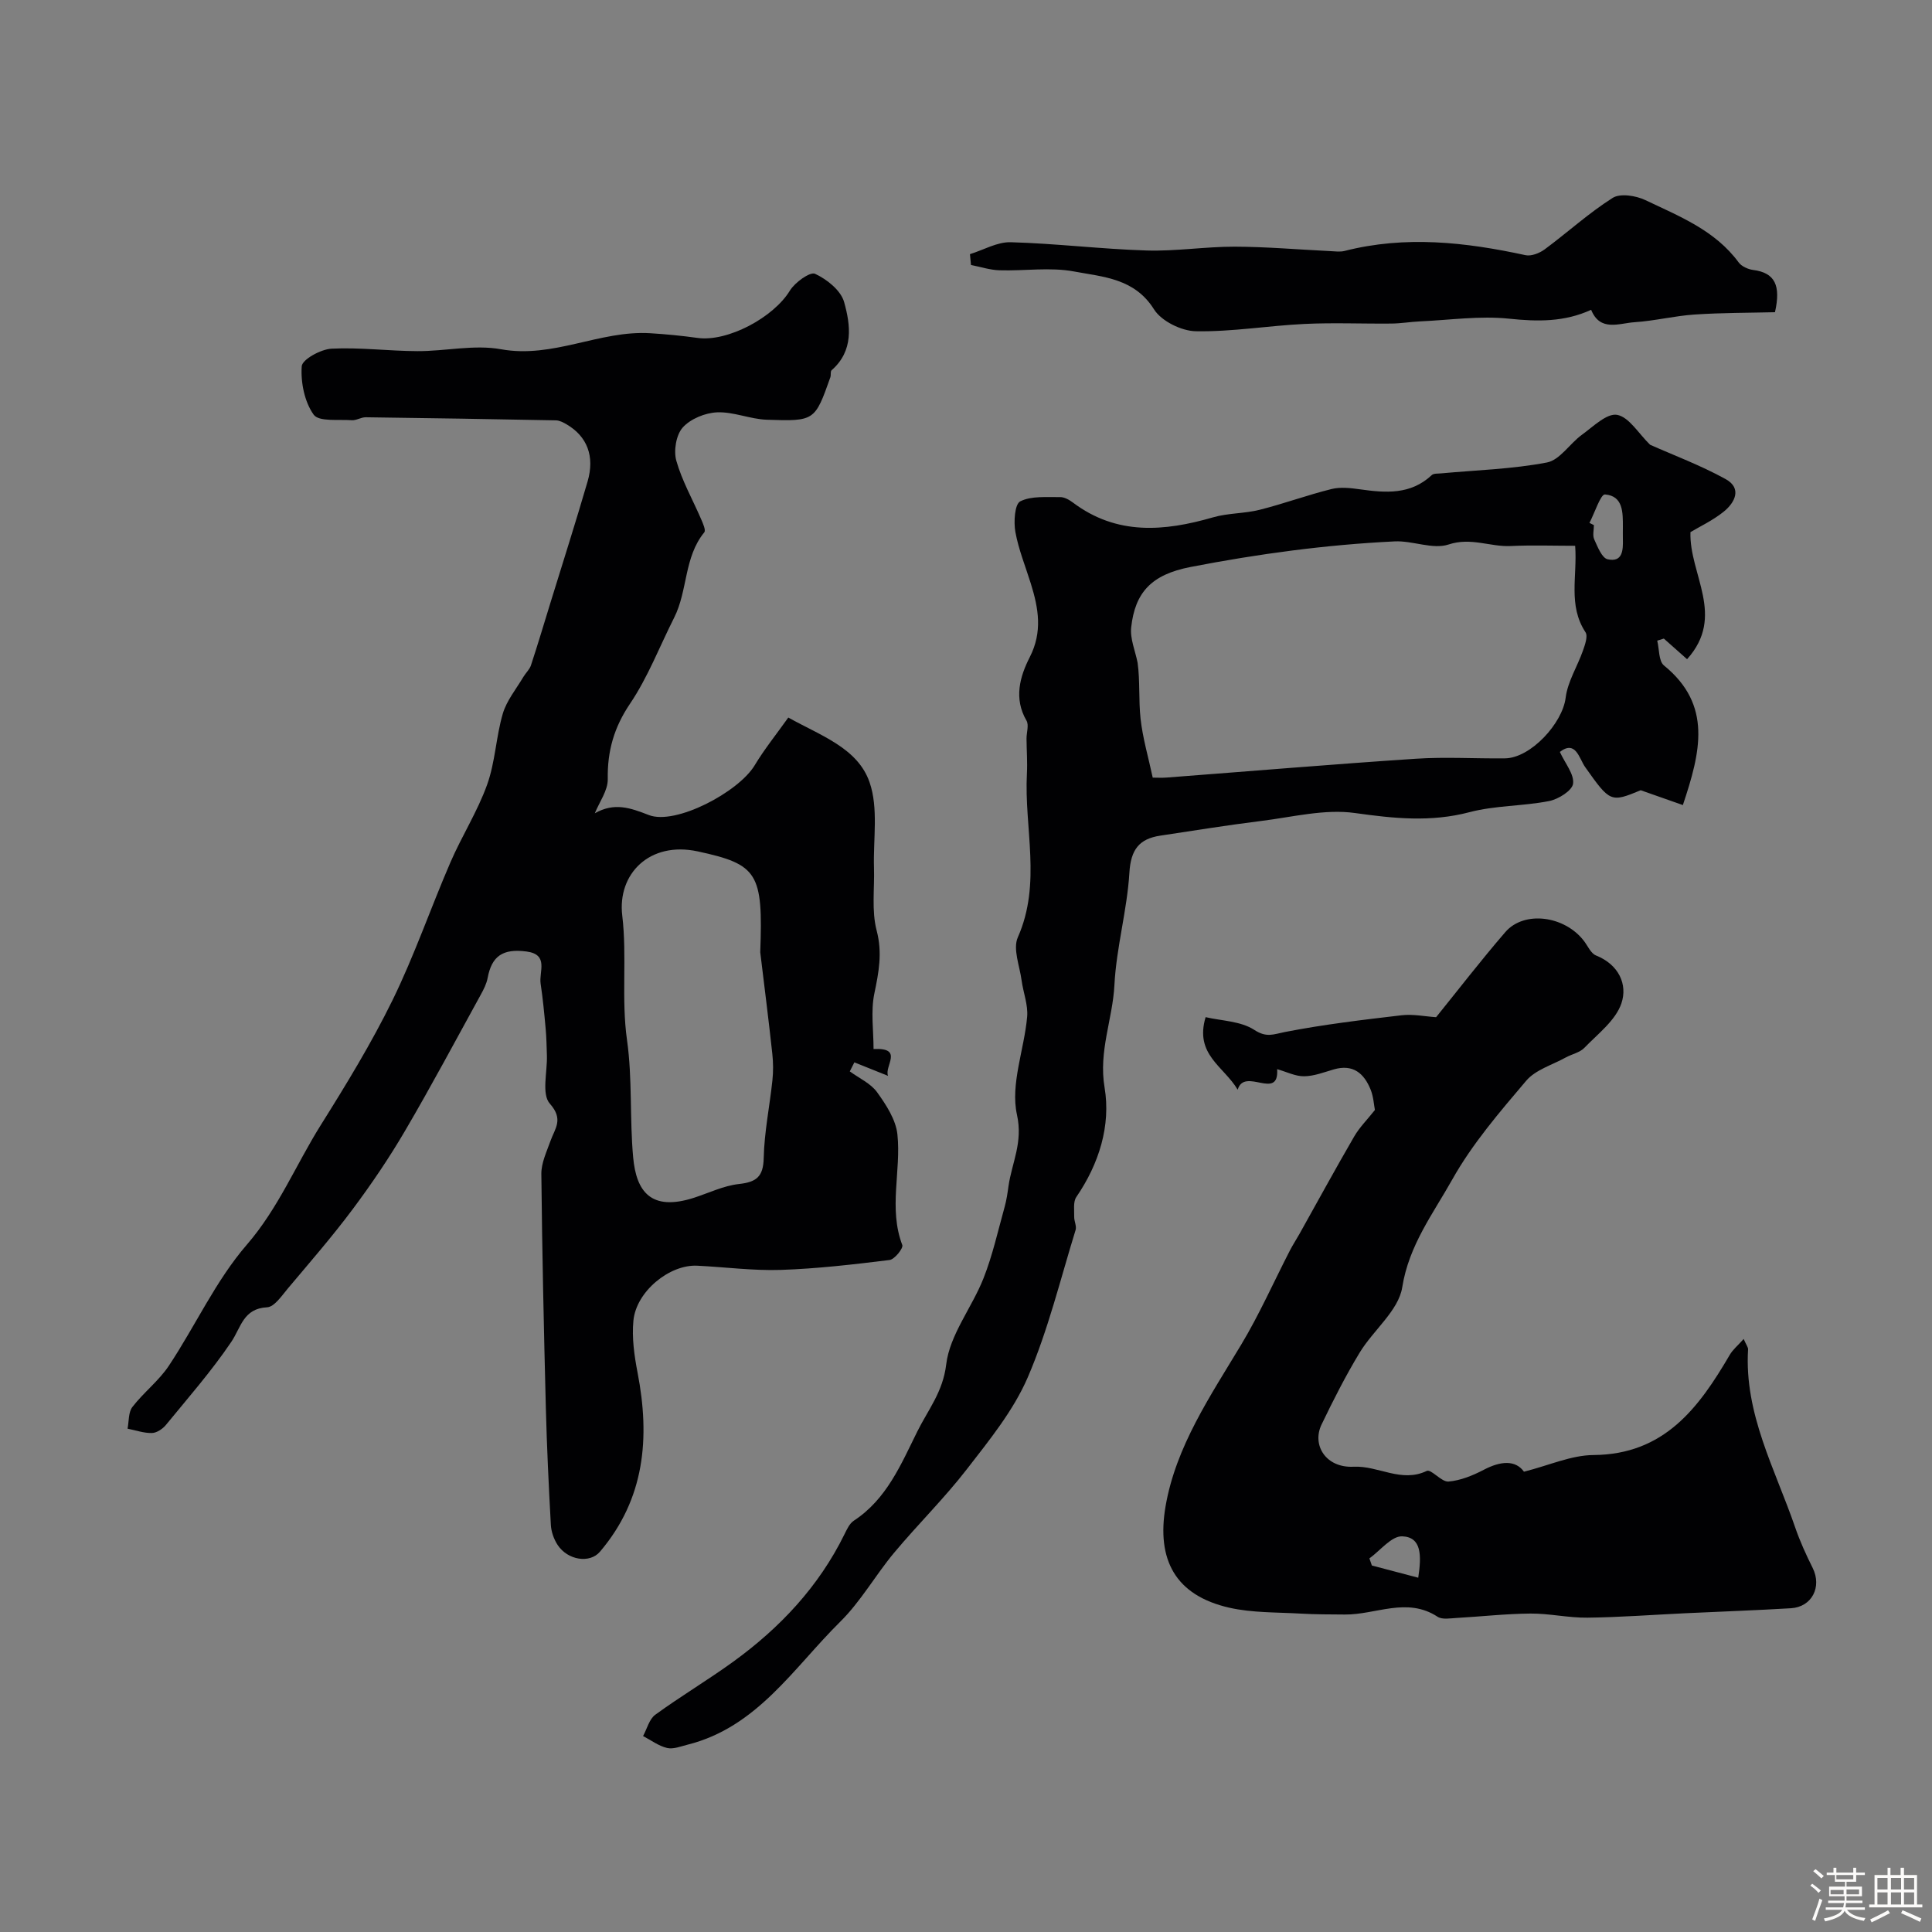 <svg enable-background="new 0 0 400 400" viewBox="0 0 400 400" xmlns="http://www.w3.org/2000/svg"><rect x="0" y="0" width="400" height="400" fill="#808080" stroke="none"/><path d="m374.8 390.4.4-.4c.7.5 1.3 1 1.8 1.4l-.5.5c-.5-.6-1.1-1.1-1.7-1.5zm1 7.3-.6-.3c.5-1.4 1.1-2.8 1.5-4.3.2.1.4.2.6.3-.5 1.3-1 2.8-1.5 4.3zm-.4-10.3.5-.4c.4.3 1 .8 1.7 1.4l-.5.5c-.5-.5-1.1-1-1.7-1.5zm2.5.3h1.7v-1h.6v1h3.5v-1h.6v1h1.8v.5h-1.8v1.4h-2v1h3.2v2h-3.2v.9h3.3v.5h-3.4c0 .3-.1.6-.1.9h4v.5h-3.7c.7.9 1.9 1.5 3.8 1.7-.1.2-.2.4-.3.6-2.1-.4-3.5-1.1-4-2.1-.4 1-1.8 1.7-4 2.2-.1-.2-.2-.4-.3-.6 2.1-.4 3.4-1 3.8-1.8h-3.4v-.5h3.6c.1-.3.1-.6.2-.9h-3.3v-.5h3.4c0-.3 0-.6 0-.9h-3.2v-2h3.3v-1h-2.1v-1.4h-1.7v-.5zm1.1 3.5v1h2.7c0-.3 0-.4 0-.4 0-.1 0-.2 0-.2 0-.1 0-.2 0-.3h-2.7zm1.2-3v.9h3.5v-.9zm4.7 3h-2.6v.6.4h2.6z" fill="#fcfbfa"/><path d="m393.6 386.7h.6v1.5h2.7v6.1h1.1v.6h-11v-.6h1.1v-6.1h2.7v-1.5h.6v1.5h2.1v-1.5zm-2.7 8.8.4.6c-1.2.6-2.5 1.3-3.8 1.9-.1-.2-.2-.4-.3-.6 1.2-.6 2.5-1.2 3.7-1.9zm-2.2-6.7v2.4h2.1v-2.4zm0 3v2.5h2.1v-2.5zm2.8-3v2.4h2.1v-2.4zm0 3v2.5h2.1v-2.5zm6 6.1c-1.4-.7-2.7-1.3-3.9-1.8l.3-.6c1.5.6 2.7 1.2 3.9 1.7zm-1.2-9.1h-2.1v2.4h2.1zm-2.1 3v2.5h2.1v-2.5z" fill="#fcfbfa"/><g fill="#010103"><path d="m123.15 168.38c4.04-2.28 7.27-1.16 11.19.37 5.52 2.14 18.55-4.74 21.9-10.29 2.01-3.34 4.48-6.41 6.97-9.9 6.74 3.77 14.36 6.3 16.82 13.39 1.87 5.37.74 11.78.92 17.72.13 4.34-.52 8.89.55 12.98 1.22 4.63.44 8.65-.48 13.07-.76 3.67-.16 7.63-.16 11.47 6.37-.32 2.14 3.61 3.01 5.56-2.54-1.02-4.76-1.91-6.98-2.8-.32.62-.63 1.24-.95 1.87 1.92 1.41 4.32 2.47 5.65 4.31 1.88 2.61 3.89 5.69 4.21 8.74.8 7.56-1.88 15.31 1.01 22.9.25.65-1.59 2.97-2.64 3.1-7.47.92-14.98 1.8-22.49 2.05-5.76.19-11.56-.59-17.34-.87-5.74-.28-12.63 5.35-13.2 11.38-.34 3.53.18 7.23.86 10.75 2.61 13.5 1.52 26.14-7.79 37.09-2.09 2.46-6.66 1.79-8.77-1.42-.77-1.18-1.31-2.71-1.39-4.12-.45-8.09-.83-16.19-1.04-24.3-.41-16.13-.77-32.26-.93-48.39-.02-2.27 1.1-4.59 1.89-6.82.92-2.59 2.77-4.46-.13-7.72-1.75-1.96-.5-6.58-.61-10-.06-1.85-.09-3.71-.26-5.55-.28-3.11-.58-6.22-1.04-9.31-.37-2.44 1.76-6.02-2.91-6.64-4.91-.65-7.22.94-8.06 5.48-.23 1.21-.83 2.39-1.44 3.49-5.17 9.4-10.22 18.88-15.65 28.14-3.29 5.62-6.97 11.05-10.87 16.27-4.21 5.64-8.85 10.97-13.39 16.37-1.27 1.51-2.8 3.83-4.31 3.91-4.96.26-5.38 4.16-7.44 7.2-4.07 6.02-8.9 11.53-13.51 17.16-.68.83-1.91 1.65-2.9 1.67-1.67.04-3.36-.57-5.04-.9.3-1.52.15-3.39 1-4.49 2.31-3 5.46-5.4 7.54-8.52 5.5-8.28 9.7-17.61 16.13-25.05 6.56-7.58 10.18-16.57 15.33-24.79 5.28-8.42 10.49-16.96 14.86-25.87 4.53-9.25 7.89-19.07 11.99-28.54 2.35-5.44 5.61-10.53 7.6-16.09 1.68-4.68 1.83-9.89 3.24-14.69.8-2.71 2.77-5.09 4.25-7.59.49-.83 1.29-1.54 1.58-2.42 1.42-4.31 2.71-8.66 4.05-13 2.57-8.34 5.23-16.66 7.67-25.04 1.53-5.24-.09-9.34-4.32-11.83-.68-.4-1.47-.82-2.22-.84-13.13-.26-26.26-.47-39.39-.64-.96-.01-1.95.68-2.89.61-2.74-.2-6.81.36-7.89-1.15-1.9-2.66-2.7-6.68-2.47-10.02.1-1.41 3.94-3.52 6.16-3.64 5.91-.3 11.86.49 17.8.51 5.78.02 11.74-1.4 17.3-.39 10.8 1.96 20.44-3.96 30.89-3.32 3.27.2 6.54.52 9.78.97 6.23.88 15.75-4.23 19.13-9.78 1.04-1.71 4.18-3.97 5.22-3.49 2.45 1.13 5.33 3.43 6.01 5.83 1.35 4.8 2.02 10.11-2.59 14.14-.28.25-.09.98-.25 1.44-3.2 9.01-3.21 9.15-13.17 8.8-3.44-.12-6.88-1.67-10.27-1.53-2.47.1-5.51 1.34-7.12 3.13-1.37 1.52-1.92 4.79-1.34 6.87 1.18 4.19 3.41 8.09 5.15 12.14.37.87 1.01 2.27.64 2.71-4.22 5.16-3.4 12.05-6.23 17.65-3.01 5.96-5.43 12.32-9.13 17.81-3.33 4.93-4.72 9.82-4.62 15.64.04 2.34-1.73 4.71-2.68 7.06zm34.25 28.77c.6-16.37-.46-18.19-12.95-20.88-9.96-2.15-16.65 4.66-15.62 13.28 1.02 8.52-.23 17.17.99 25.81 1.13 7.99.53 16.2 1.27 24.27.65 7.09 3.7 11.22 12.61 8.35 3.08-1 6.11-2.49 9.27-2.84 3.63-.4 5.06-1.49 5.15-5.4.12-5.37 1.23-10.7 1.8-16.07.19-1.81.18-3.68-.02-5.49-.76-7.02-1.65-14.02-2.5-21.03z"/><path d="m341.63 92.08c4.82 2.15 10.44 4.24 15.64 7.11 3.44 1.9 1.94 4.87-.41 6.76-2.27 1.82-4.98 3.09-6.87 4.22-.28 8.77 7.37 17.33-.7 26.31-1.89-1.67-3.35-2.97-4.81-4.27-.46.14-.91.28-1.37.43.44 1.75.28 4.23 1.4 5.14 10.05 8.18 7.57 17.94 3.91 28.9-2.79-.98-5.3-1.87-8.73-3.07-6.23 2.59-6.35 2.47-11.51-4.81-1.22-1.72-1.93-5.67-5.23-3.12 1.1 2.38 2.99 4.62 2.74 6.57-.19 1.44-3.05 3.23-4.97 3.6-5.44 1.07-11.15.9-16.47 2.3-8.01 2.11-15.65 1.31-23.7.18-6.3-.89-13.01.85-19.51 1.65-6.95.86-13.88 1.99-20.81 3.03-4.39.66-6.11 2.9-6.4 7.66-.47 7.78-2.7 15.47-3.1 23.25-.36 7.09-3.31 13.69-2.04 21.23 1.32 7.88-1.13 15.79-5.85 22.68-.68 1-.41 2.71-.44 4.09-.02.92.54 1.94.29 2.74-3.16 10.22-5.69 20.73-9.9 30.5-2.97 6.89-7.96 13.01-12.62 19.03-4.67 6.04-10.16 11.43-15.06 17.3-3.87 4.64-6.9 10.08-11.17 14.29-9.63 9.52-17.16 21.81-31.56 25.43-1.41.35-2.97.99-4.26.69-1.76-.41-3.33-1.61-4.98-2.47.82-1.5 1.28-3.51 2.54-4.42 5.27-3.84 10.9-7.18 16.18-11.01 9.65-7.01 17.66-15.52 22.98-26.35.5-1.01 1.04-2.21 1.91-2.79 6.82-4.46 9.78-11.65 13.18-18.51 2.22-4.47 5.29-8.16 5.97-13.85.73-6.16 5.34-11.79 7.73-17.86 1.88-4.76 2.99-9.82 4.37-14.77.39-1.4.6-2.85.8-4.3.7-4.87 3.03-9.01 1.75-14.79-1.39-6.28 1.5-13.44 2.11-20.26.22-2.46-.81-5.02-1.15-7.55-.4-2.99-1.84-6.52-.78-8.91 4.96-11.17 1.29-22.61 1.88-33.87.13-2.41-.06-4.83-.08-7.25-.01-1.27.54-2.82-.01-3.75-2.67-4.59-1.36-9.13.68-13.13 2.68-5.25 1.81-10.12.23-15.21-1.11-3.57-2.55-7.08-3.21-10.73-.37-2.08-.14-5.73 1.01-6.32 2.31-1.17 5.44-.83 8.24-.88.89-.02 1.91.56 2.68 1.14 9.07 6.81 18.87 5.98 29 3.05 3.1-.9 6.5-.77 9.64-1.56 5.01-1.26 9.88-3.06 14.89-4.3 1.85-.46 3.96-.21 5.9.06 5.32.75 10.48 1.15 14.84-2.94.4-.38 1.26-.3 1.91-.36 7.33-.68 14.76-.88 21.95-2.26 2.67-.51 4.71-3.9 7.23-5.73 2.32-1.68 5.16-4.51 7.29-4.13 2.47.45 4.42 3.84 6.83 6.19zm-15.51 20.92c-4.4 0-8.89-.16-13.37.05-4.25.19-8.22-1.85-12.83-.32-3.29 1.09-7.46-.83-11.19-.64-14.21.69-28.22 2.58-42.25 5.3-8.12 1.57-11.48 5.29-12.28 12.49-.26 2.37.85 4.89 1.33 7.34.52 3.76.19 7.7.61 11.57.44 4 1.6 7.93 2.52 12.21.87 0 1.85.06 2.81-.01 17.21-1.31 34.41-2.76 51.63-3.9 6.13-.41 12.32-.01 18.48-.08 5.35-.06 11.92-7.28 12.57-12.54.41-3.34 2.42-6.46 3.57-9.73.43-1.23 1.08-3.02.54-3.84-3.67-5.59-1.66-11.6-2.14-17.9zm2.96-4.74c.31.15.61.3.92.46 0 1-.31 2.13.07 2.96.7 1.53 1.58 3.84 2.77 4.11 3.11.69 3.22-1.88 3.16-4.17-.02-.83 0-1.66 0-2.49 0-2.99.09-6.45-3.7-6.76-.9-.08-2.14 3.82-3.22 5.89z"/><path d="m315.52 304.7c5.2-1.31 9.79-3.42 14.39-3.45 14.68-.11 21.81-9.78 28.23-20.76.62-1.07 1.65-1.9 2.87-3.27.58 1.32.93 1.74.91 2.14-.82 13.37 5.61 24.82 9.75 36.87.99 2.88 2.27 5.68 3.63 8.41 1.94 3.92-.16 8.07-4.51 8.33-7.25.43-14.52.69-21.78 1.03-6.78.32-13.56.84-20.35.92-3.93.05-7.86-.88-11.79-.85-5.1.04-10.19.62-15.29.91-1.32.07-2.97.38-3.93-.24-6.37-4.18-12.83-.4-19.22-.47-3.04-.03-6.08-.01-9.11-.19-4.95-.29-10.02-.14-14.8-1.22-11.19-2.55-15.11-9.93-13.2-21.02 2.14-12.38 9.27-22.81 15.66-33.45 3.76-6.26 6.74-13 10.09-19.51.6-1.16 1.32-2.25 1.96-3.39 3.77-6.74 7.46-13.51 11.34-20.19 1.1-1.9 2.72-3.5 4.29-5.49-.21-1.06-.29-2.73-.88-4.2-1.36-3.39-3.65-5.36-7.64-4.2-2.03.59-4.09 1.4-6.14 1.42-1.81.02-3.63-.92-5.58-1.47.43 6.65-6.76-.53-8.17 4.25-2.9-4.87-8.96-7.26-6.64-15.02 3.27.77 7.26.8 10.08 2.64 2.55 1.66 3.93.91 6.32.44 7.98-1.56 16.08-2.52 24.17-3.47 2.39-.28 4.87.25 7.15.4 4.56-5.64 9.28-11.77 14.33-17.62 3.9-4.52 12.31-3.4 16.3 1.86.79 1.04 1.42 2.56 2.48 2.98 4.7 1.88 6.59 5.99 5.25 9.93-1.21 3.53-4.86 6.29-7.65 9.18-.96 1-2.6 1.31-3.89 2.02-2.78 1.54-6.24 2.53-8.17 4.81-5.51 6.49-11.17 13.07-15.3 20.44-3.96 7.06-8.98 13.6-10.36 22.31-.77 4.86-6.02 8.9-8.83 13.56-2.9 4.79-5.45 9.81-7.88 14.87-2.04 4.25.89 9.01 6.62 8.73 5.14-.26 9.88 3.4 15.16.87.91-.44 3.05 2.32 4.5 2.2 2.49-.21 5.04-1.25 7.3-2.43 3.57-1.88 6.6-2.03 8.33.39zm-21.89 21.95c.7-4.62.71-8.42-3.32-8.57-2.21-.08-4.53 2.94-6.79 4.57.17.49.34.98.51 1.47 3.15.82 6.29 1.65 9.6 2.53z"/><path d="m200.82 52.62c2.81-.87 5.65-2.55 8.44-2.47 9.37.26 18.72 1.42 28.09 1.71 6.08.19 12.19-.8 18.28-.79 6.59.02 13.19.6 19.78.92 1 .05 2.05.2 2.99-.04 12.57-3.21 25-1.82 37.44.88 1.2.26 2.91-.42 3.98-1.21 4.73-3.5 9.12-7.52 14.07-10.65 1.57-.99 4.8-.47 6.74.45 7.03 3.35 14.45 6.25 19.34 12.91.6.82 1.93 1.42 2.99 1.56 4.55.58 5.77 3.22 4.53 8.75-5.25.13-10.96.1-16.66.48-4.16.28-8.26 1.32-12.42 1.59-3.2.21-7.11 2.03-8.98-2.57-5.53 2.54-11.07 2.46-16.99 1.84-6.06-.63-12.29.28-18.45.56-1.97.09-3.93.43-5.9.45-6.01.06-12.03-.21-18.03.08-7.51.36-15 1.65-22.49 1.51-2.99-.06-7.12-2.1-8.65-4.54-4.03-6.43-10.56-6.71-16.53-7.83-4.99-.94-10.29-.09-15.45-.25-1.98-.06-3.94-.71-5.91-1.1-.06-.75-.14-1.5-.21-2.24z"/></g></svg>